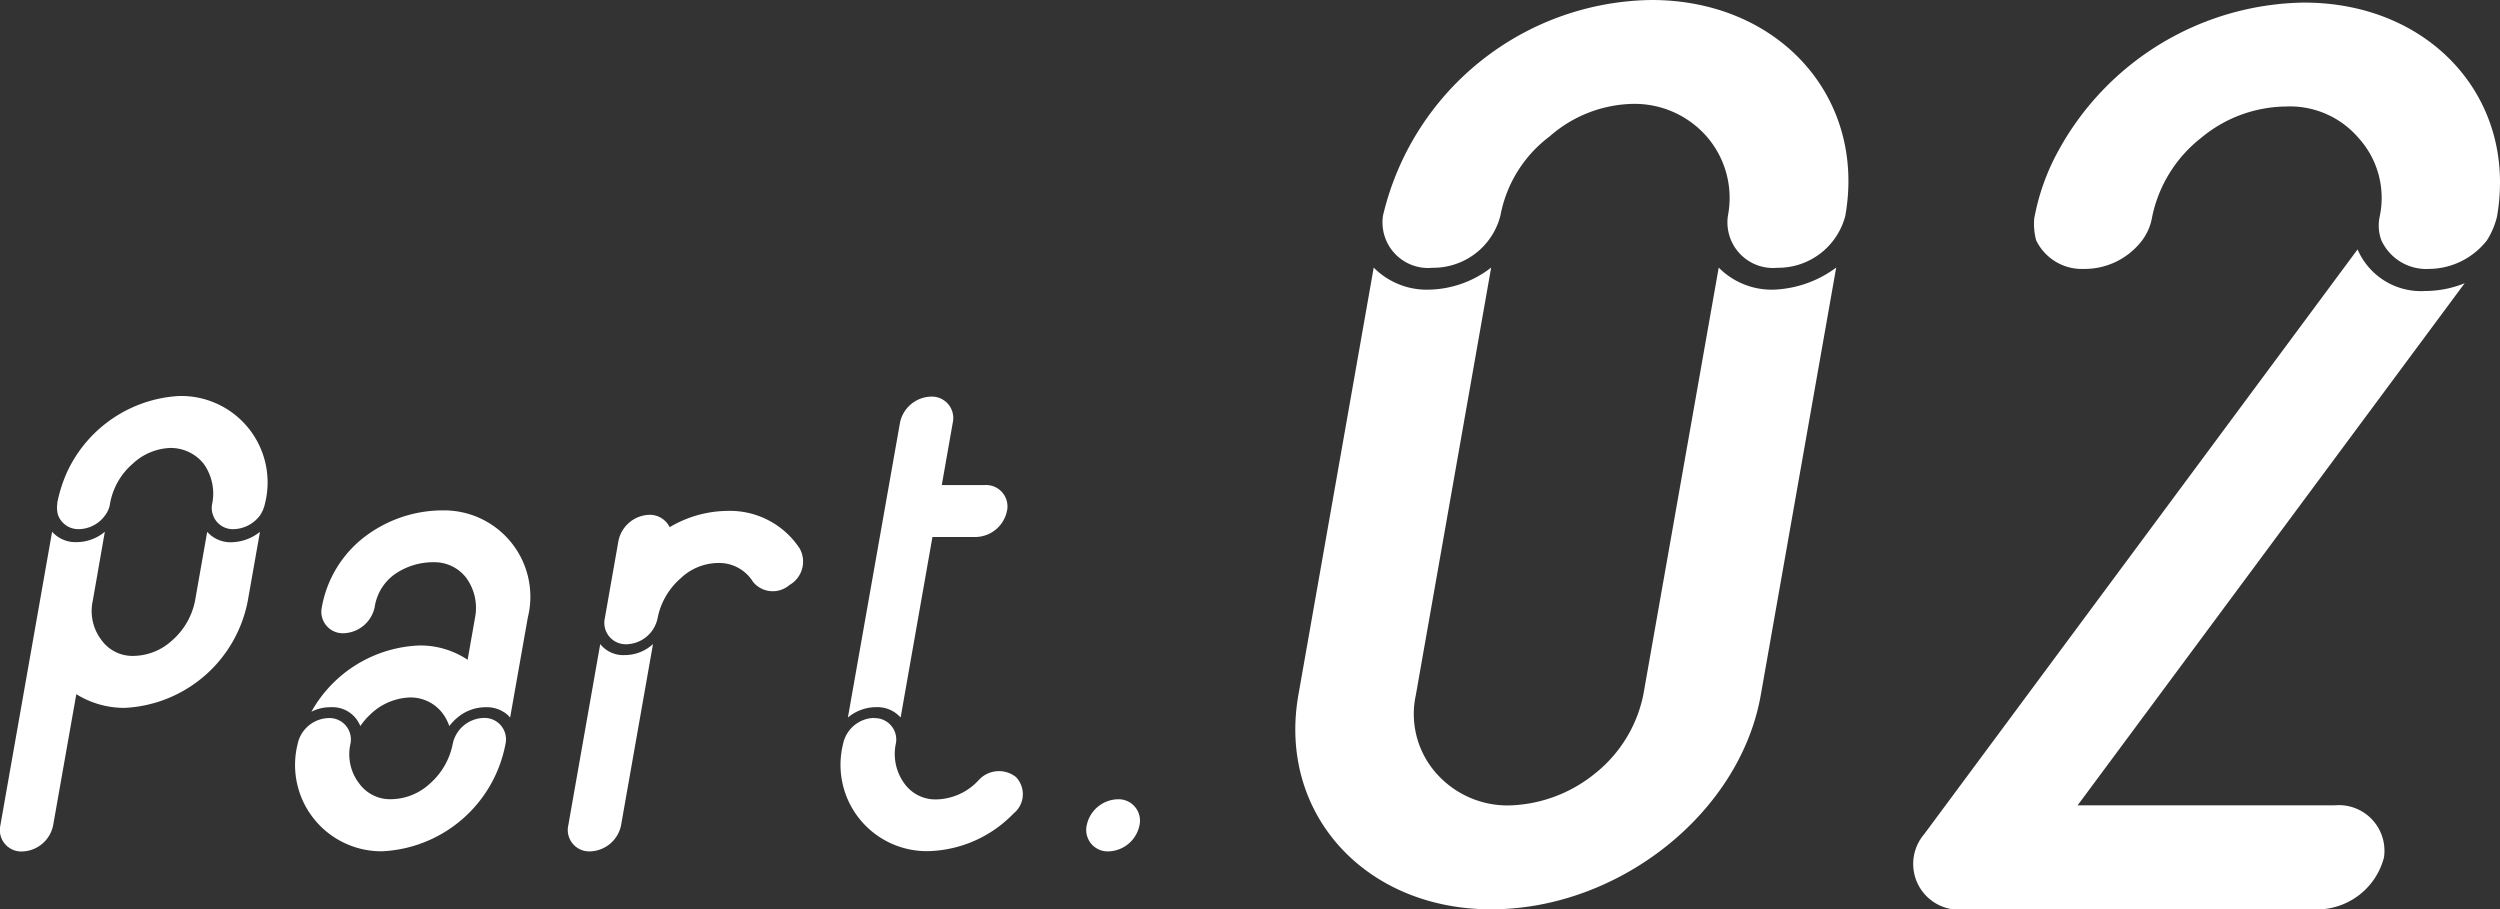 <svg xmlns="http://www.w3.org/2000/svg" xmlns:xlink="http://www.w3.org/1999/xlink" width="76.761" height="27.92" viewBox="0 0 76.761 27.92">
  <rect x="0" y="0" width="76.761" height="27.92" fill="#333333" stroke="none"/>
  <defs>
    <clipPath id="clip-path">
      <rect id="長方形_370" data-name="長方形 370" width="76.761" height="27.92" fill="#fff"/>
    </clipPath>
  </defs>
  <g id="グループ_1125" data-name="グループ 1125" transform="translate(0 0)">
    <g id="グループ_733" data-name="グループ 733" transform="translate(0 0)" clip-path="url(#clip-path)">
      <path id="パス_591" data-name="パス 591" d="M49.477,7.866A3.431,3.431,0,0,0,51.4,7.188L49.085,20.311c-.639,3.629-4.359,6.581-8.281,6.581-3.876,0-6.556-2.952-5.917-6.581L37.2,7.188a2.291,2.291,0,0,0,1.683.678,3.211,3.211,0,0,0,1.923-.678L38.494,20.311a2.742,2.742,0,0,0,.653,2.433,2.916,2.916,0,0,0,2.22.958,4.359,4.359,0,0,0,2.6-.958,4.147,4.147,0,0,0,1.51-2.433L47.793,7.188a2.292,2.292,0,0,0,1.684.678" transform="translate(4.979 1.028)" fill="#fff"/>
      <path id="パス_592" data-name="パス 592" d="M51.347,6.622a2.129,2.129,0,0,1-2.084,1.6,1.4,1.4,0,0,1-1.521-1.6,2.875,2.875,0,0,0-.654-2.433,2.946,2.946,0,0,0-2.256-1,3.989,3.989,0,0,0-2.565,1,3.943,3.943,0,0,0-1.511,2.433,2.128,2.128,0,0,1-2.084,1.6,1.4,1.4,0,0,1-1.521-1.6A8.583,8.583,0,0,1,45.394,0c3.922,0,6.593,2.992,5.953,6.621" transform="translate(5.313 0)" fill="#fff"/>
      <path id="パス_593" data-name="パス 593" d="M65.843,25.366a2.13,2.13,0,0,1-2.084,1.6H52.942a1.406,1.406,0,0,1-1.215-2.314L65.032,6.7a2.118,2.118,0,0,0,2.074,1.277,3.23,3.23,0,0,0,1.214-.239L56.435,23.77h7.886a1.4,1.4,0,0,1,1.521,1.6" transform="translate(7.356 0.958)" fill="#fff"/>
      <path id="パス_594" data-name="パス 594" d="M54.65,6.651a6.844,6.844,0,0,1,.712-1.995A8.738,8.738,0,0,1,62.886.07h.045c3.877,0,6.556,2.952,5.917,6.581a2.449,2.449,0,0,1-.307.718,2.278,2.278,0,0,1-1.776.878A1.516,1.516,0,0,1,65.3,7.369a1.3,1.3,0,0,1-.054-.718,2.743,2.743,0,0,0-.654-2.433,2.773,2.773,0,0,0-2.22-.958,4.13,4.13,0,0,0-2.6.958,4.144,4.144,0,0,0-1.511,2.433,1.65,1.65,0,0,1-.306.718,2.215,2.215,0,0,1-1.778.878A1.561,1.561,0,0,1,54.7,7.369a1.933,1.933,0,0,1-.054-.718" transform="translate(7.819 0.01)" fill="#fff"/>
      <path id="パス_595" data-name="パス 595" d="M7.609,16.4a4.051,4.051,0,0,1-3.781,3.291,2.793,2.793,0,0,1-1.485-.42L1.631,23.3a1,1,0,0,1-.95.8.658.658,0,0,1-.67-.8L1.6,14.283a.959.959,0,0,0,.753.319,1.35,1.35,0,0,0,.866-.319L2.849,16.4a1.469,1.469,0,0,0,.272,1.216,1.171,1.171,0,0,0,.988.479,1.785,1.785,0,0,0,1.18-.479,2.166,2.166,0,0,0,.7-1.216l.373-2.114a.96.96,0,0,0,.754.319,1.441,1.441,0,0,0,.866-.319Z" transform="translate(0 2.044)" fill="#fff"/>
      <path id="パス_596" data-name="パス 596" d="M1.538,13.927a4.321,4.321,0,0,1,.313-.977,4.04,4.04,0,0,1,3.426-2.313H5.3a2.653,2.653,0,0,1,2.62,3.29,1.1,1.1,0,0,1-.144.359,1.045,1.045,0,0,1-.807.439.645.645,0,0,1-.65-.439.629.629,0,0,1-.019-.359,1.572,1.572,0,0,0-.27-1.216,1.3,1.3,0,0,0-1.011-.479,1.78,1.78,0,0,0-1.157.479,2.1,2.1,0,0,0-.7,1.216.78.78,0,0,1-.143.359,1.013,1.013,0,0,1-.806.439.664.664,0,0,1-.652-.439.847.847,0,0,1-.018-.359" transform="translate(0.219 1.522)" fill="#fff"/>
      <path id="パス_597" data-name="パス 597" d="M14.382,20.088a4.05,4.05,0,0,1-3.781,3.29A2.65,2.65,0,0,1,8,20.088a1,1,0,0,1,.951-.8.657.657,0,0,1,.669.8A1.465,1.465,0,0,0,9.894,21.3a1.169,1.169,0,0,0,.988.479,1.785,1.785,0,0,0,1.18-.479,2.173,2.173,0,0,0,.7-1.216,1,1,0,0,1,.951-.8.658.658,0,0,1,.67.8" transform="translate(1.138 2.76)" fill="#fff"/>
      <path id="パス_598" data-name="パス 598" d="M15.009,17l-.543,3.072a.706.706,0,0,0-.211-.179.955.955,0,0,0-.543-.139,1.345,1.345,0,0,0-.865.319,1.573,1.573,0,0,0-.248.259,1.45,1.45,0,0,0-.213-.4,1.236,1.236,0,0,0-.99-.478,1.841,1.841,0,0,0-1.177.478,2.315,2.315,0,0,0-.353.4.919.919,0,0,0-.911-.578,1.254,1.254,0,0,0-.591.139,3.975,3.975,0,0,1,3.314-2.035,2.619,2.619,0,0,1,1.483.439l.229-1.3a1.563,1.563,0,0,0-.272-1.216,1.227,1.227,0,0,0-.989-.479,2.065,2.065,0,0,0-1.222.38,1.514,1.514,0,0,0-.6,1,1.008,1.008,0,0,1-.951.8.659.659,0,0,1-.671-.8,3.488,3.488,0,0,1,1.359-2.194,3.962,3.962,0,0,1,2.366-.778A2.65,2.65,0,0,1,15.009,17" transform="translate(1.197 1.961)" fill="#fff"/>
      <path id="パス_599" data-name="パス 599" d="M17.867,17.3l-.981,5.565a1,1,0,0,1-.95.8.657.657,0,0,1-.67-.8l.981-5.565a.9.9,0,0,0,.75.338,1.283,1.283,0,0,0,.87-.338" transform="translate(2.183 2.476)" fill="#fff"/>
      <path id="パス_600" data-name="パス 600" d="M21.915,16a.782.782,0,0,1-1.118-.1,1.221,1.221,0,0,0-1.071-.578,1.694,1.694,0,0,0-1.158.478,2.167,2.167,0,0,0-.7,1.217,1,1,0,0,1-.95.8.658.658,0,0,1-.67-.8l.418-2.374a1,1,0,0,1,.951-.8.68.68,0,0,1,.622.38,3.526,3.526,0,0,1,1.768-.5,2.562,2.562,0,0,1,2.226,1.157A.829.829,0,0,1,21.915,16" transform="translate(2.323 1.964)" fill="#fff"/>
      <path id="パス_601" data-name="パス 601" d="M23.6,19.29a.657.657,0,0,1,.669.8,1.536,1.536,0,0,0,.272,1.216,1.169,1.169,0,0,0,.988.479A1.812,1.812,0,0,0,26.81,21.2a.84.84,0,0,1,1.152-.1.76.76,0,0,1-.075,1.117,3.765,3.765,0,0,1-2.635,1.157,2.65,2.65,0,0,1-2.6-3.291,1,1,0,0,1,.951-.8" transform="translate(3.234 2.76)" fill="#fff"/>
      <path id="パス_602" data-name="パス 602" d="M27.659,14.164a1,1,0,0,1-.95.8H25.371l-.977,5.543a.956.956,0,0,0-.754-.318,1.353,1.353,0,0,0-.865.318l1.6-9.053a1,1,0,0,1,.951-.8.657.657,0,0,1,.669.8l-.337,1.915H26.99a.657.657,0,0,1,.669.8" transform="translate(3.259 1.524)" fill="#fff"/>
      <path id="パス_603" data-name="パス 603" d="M29.191,22.269a1,1,0,0,1,.951-.8.657.657,0,0,1,.669.8,1,1,0,0,1-.95.8.658.658,0,0,1-.67-.8" transform="translate(4.176 3.072)" fill="#fff"/>
    </g>
  </g>
</svg>
